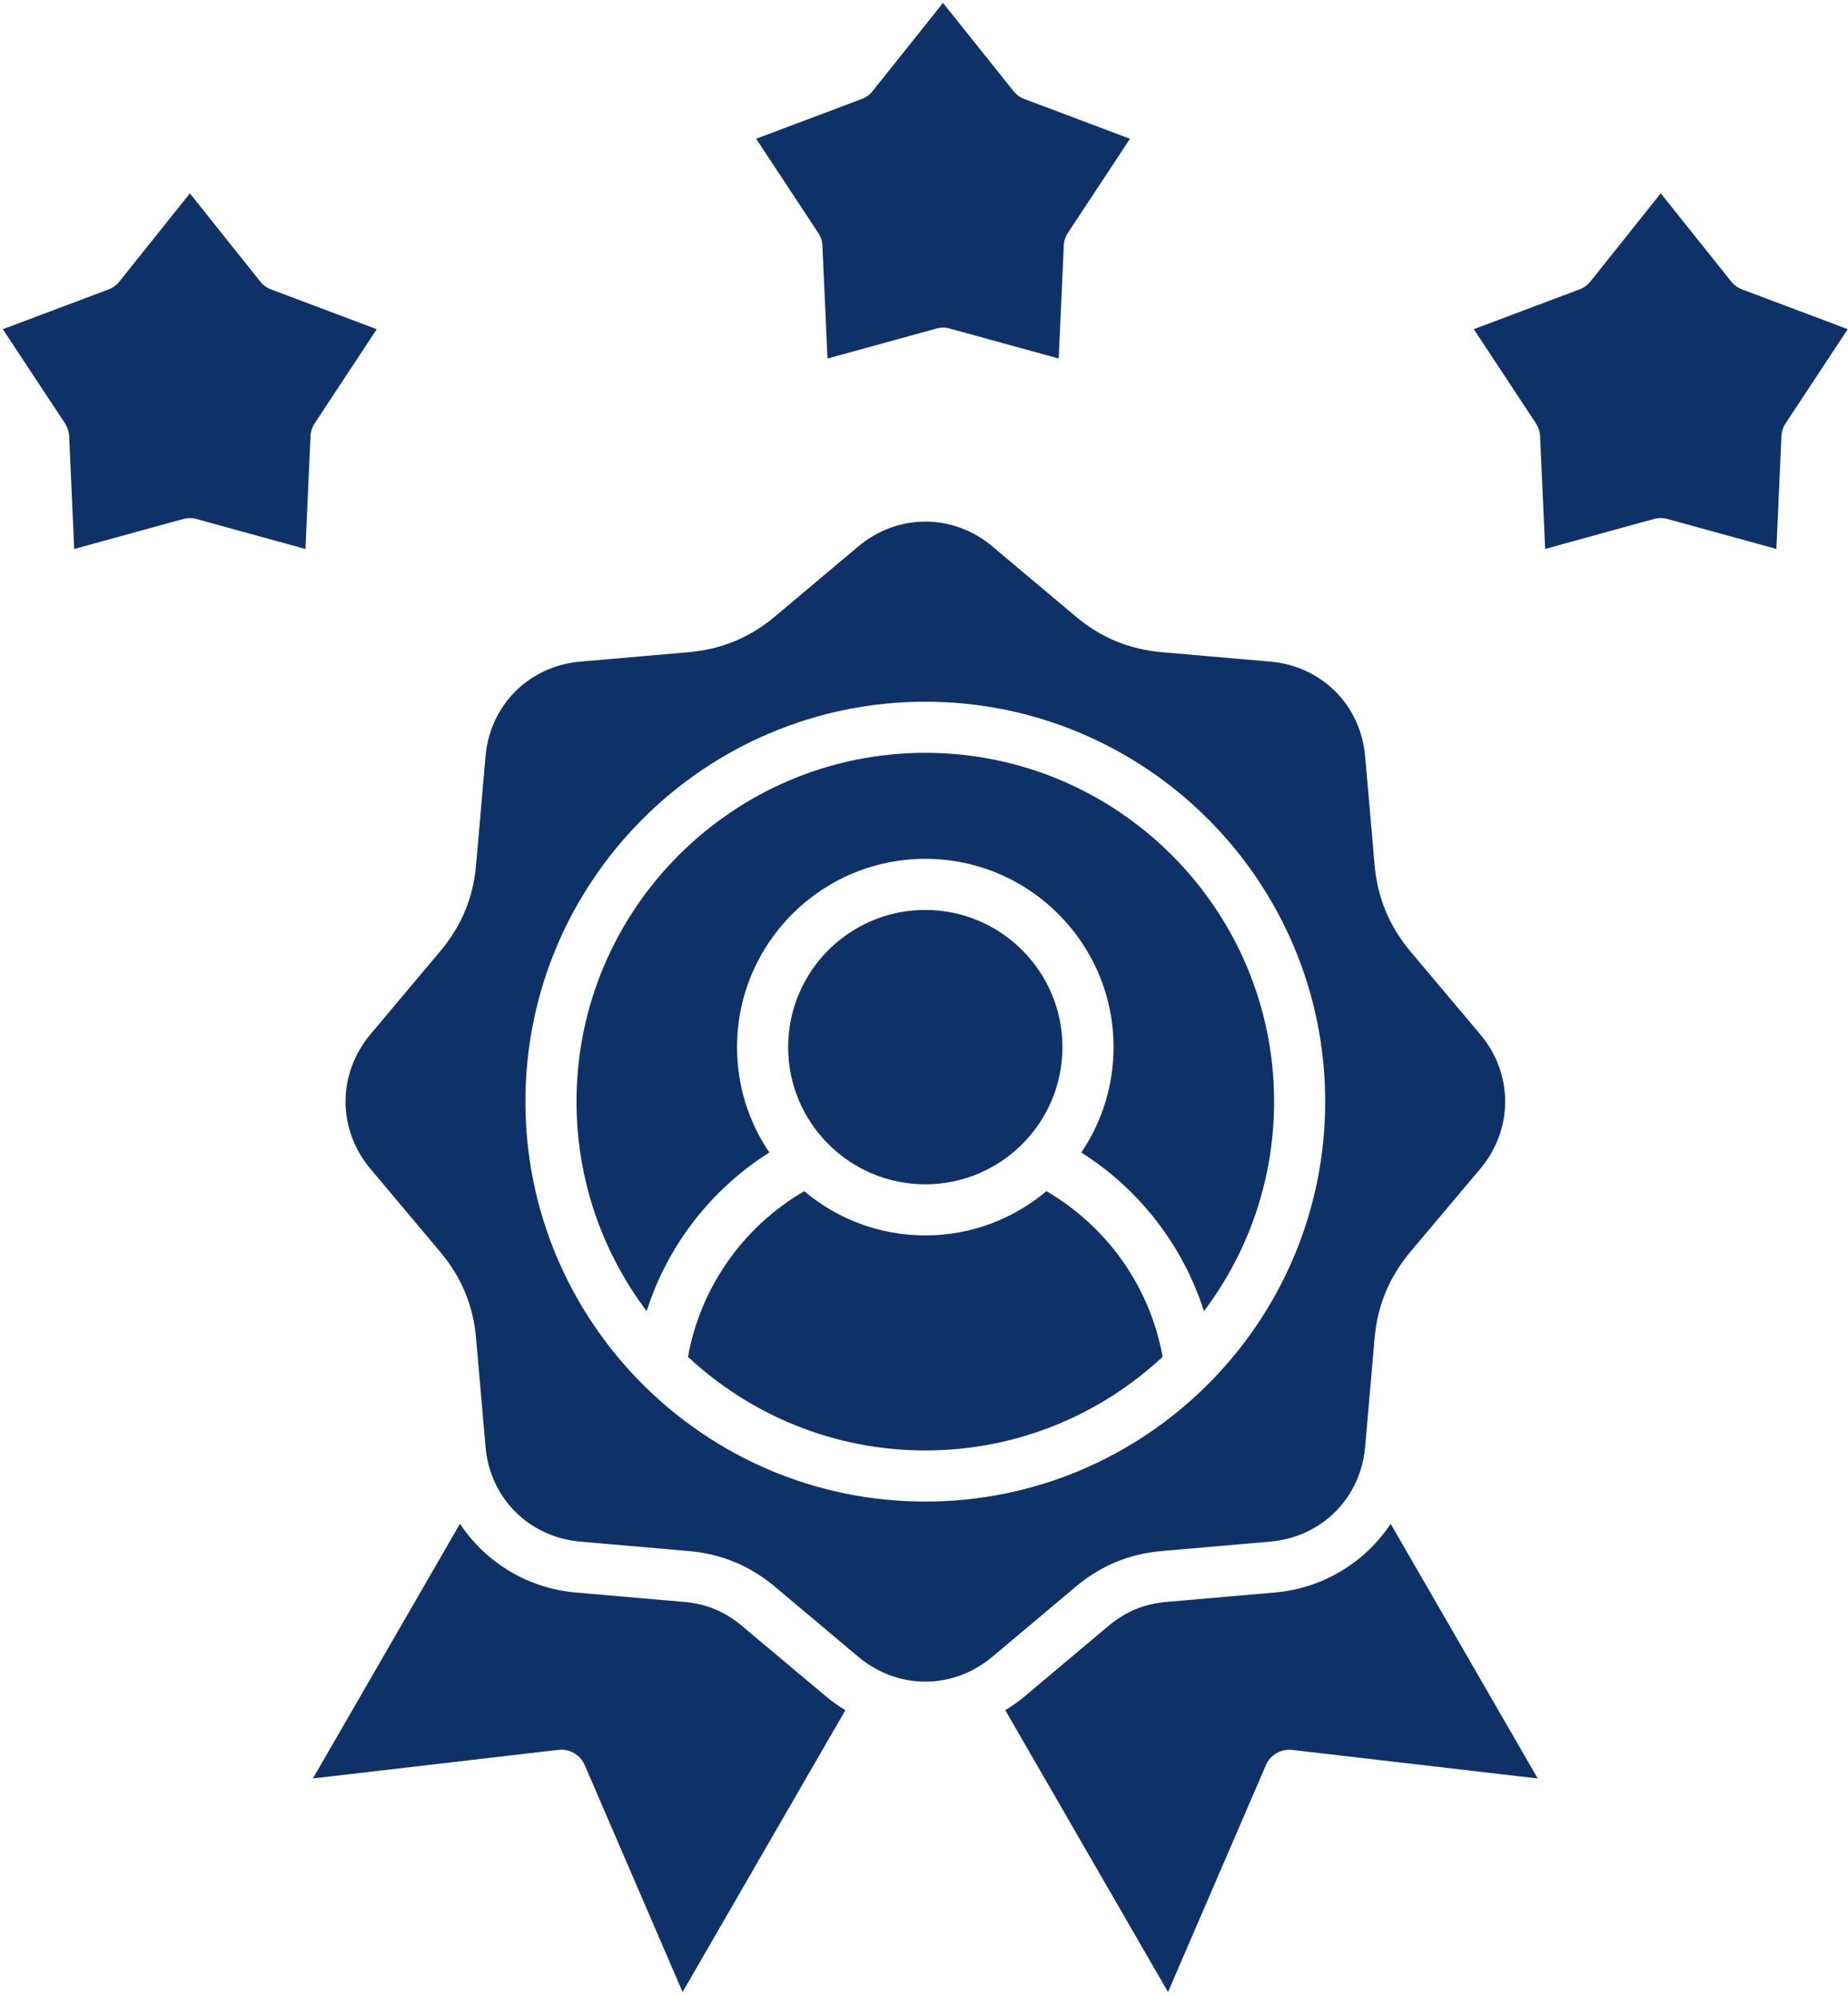 <svg width="149" height="161" viewBox="0 0 149 161" fill="none" xmlns="http://www.w3.org/2000/svg">
<path fill-rule="evenodd" clip-rule="evenodd" d="M128.232 22.69L133.901 15.583L139.583 22.69C139.809 22.982 140.118 23.201 140.468 23.332L148.979 26.535L143.97 34.126C143.761 34.435 143.648 34.795 143.634 35.166L143.225 44.251L134.446 41.837C134.264 41.786 134.079 41.762 133.897 41.762C133.715 41.762 133.53 41.786 133.348 41.837L124.583 44.251L124.174 35.166C124.16 34.795 124.033 34.435 123.838 34.126L118.829 26.535L127.34 23.332C127.697 23.205 127.992 22.982 128.232 22.69ZM86.099 18.776L91.109 11.185L82.597 7.982C82.247 7.851 81.935 7.628 81.712 7.34L76.03 0.233L70.361 7.34C70.135 7.628 69.826 7.851 69.475 7.982L60.965 11.185L65.974 18.776C66.183 19.085 66.296 19.445 66.31 19.816L66.719 28.901L75.498 26.487C75.666 26.436 75.848 26.412 76.033 26.412C76.229 26.412 76.414 26.436 76.582 26.487L85.361 28.901L85.77 19.816C85.773 19.442 85.9 19.085 86.099 18.776ZM25.369 34.129L30.378 26.538L21.867 23.335C21.516 23.205 21.204 22.985 20.981 22.693L15.309 15.586L9.627 22.693C9.4 22.985 9.091 23.205 8.741 23.335L0.23 26.538L5.239 34.129C5.435 34.438 5.562 34.799 5.576 35.17L5.984 44.254L14.763 41.84C15.113 41.741 15.495 41.741 15.848 41.84L24.627 44.254L25.035 35.17C25.046 34.799 25.169 34.438 25.369 34.129ZM74.605 73.351C68.501 73.351 63.546 78.312 63.546 84.409C63.546 90.507 68.497 95.468 74.605 95.468C80.713 95.468 85.663 90.507 85.663 84.409C85.663 78.312 80.695 73.351 74.605 73.351ZM84.369 96.021C81.725 98.246 78.32 99.588 74.605 99.588C70.89 99.588 67.488 98.246 64.841 96.021C59.931 98.881 56.47 103.77 55.471 109.38C60.494 114.052 67.22 116.922 74.605 116.922C81.99 116.922 88.716 114.056 93.738 109.376C92.739 103.766 89.279 98.877 84.369 96.021ZM89.783 84.409C89.783 87.554 88.825 90.479 87.181 92.903C91.881 95.873 95.383 100.422 97.072 105.696C100.619 100.989 102.727 95.138 102.727 88.804C102.727 73.299 90.109 60.686 74.605 60.686C59.1 60.686 46.483 73.299 46.483 88.804C46.483 95.138 48.594 100.989 52.138 105.692C53.813 100.419 57.329 95.873 62.029 92.903C60.384 90.479 59.426 87.554 59.426 84.409C59.426 76.043 66.234 69.231 74.605 69.231C82.975 69.231 89.783 76.039 89.783 84.409ZM74.605 56.566C56.824 56.566 42.363 71.027 42.363 88.804C42.363 106.581 56.824 121.042 74.605 121.042C92.386 121.042 106.847 106.581 106.847 88.804C106.847 71.027 92.386 56.566 74.605 56.566ZM93.694 125.028C91.036 125.258 88.757 126.206 86.717 127.919L80.022 133.546C76.83 136.228 72.383 136.228 69.191 133.546L62.496 127.919C60.456 126.206 58.163 125.258 55.506 125.028L46.799 124.273C42.648 123.912 39.496 120.764 39.146 116.613L38.387 107.896C38.161 105.239 37.206 102.956 35.49 100.913L29.863 94.215C27.192 91.029 27.192 86.572 29.863 83.383L35.49 76.685C37.206 74.642 38.164 72.359 38.387 69.705L39.146 60.991C39.496 56.84 42.648 53.692 46.799 53.332L55.506 52.576C58.163 52.346 60.456 51.399 62.496 49.685L69.191 44.058C70.78 42.719 72.692 42.047 74.608 42.047C76.524 42.047 78.436 42.716 80.026 44.058L86.721 49.685C88.76 51.402 91.04 52.346 93.697 52.576L102.418 53.332C106.568 53.692 109.72 56.84 110.07 60.991L110.829 69.705C111.056 72.362 112.01 74.645 113.713 76.688L119.354 83.386C122.028 86.572 122.028 91.029 119.354 94.215L113.713 100.913C112.01 102.956 111.056 105.239 110.829 107.893L110.07 116.61C109.72 120.757 106.568 123.909 102.418 124.27L93.694 125.028ZM102.768 128.376L94.047 129.131C92.248 129.289 90.755 129.907 89.364 131.074L82.669 136.701C82.161 137.137 81.615 137.518 81.052 137.858L94.174 160.58L102.067 142.291C102.418 141.456 103.29 140.955 104.193 141.062L123.985 143.365L112.127 122.838C110.07 125.924 106.692 128.036 102.768 128.376ZM66.543 136.701L59.831 131.074C58.451 129.907 56.961 129.289 55.149 129.131L46.442 128.376C42.518 128.036 39.139 125.921 37.086 122.834L25.228 143.362L45.02 141.058C45.92 140.952 46.778 141.45 47.146 142.287L55.035 160.58L68.161 137.858C67.597 137.518 67.052 137.134 66.543 136.701Z" fill="#0E3268"/>
</svg>

